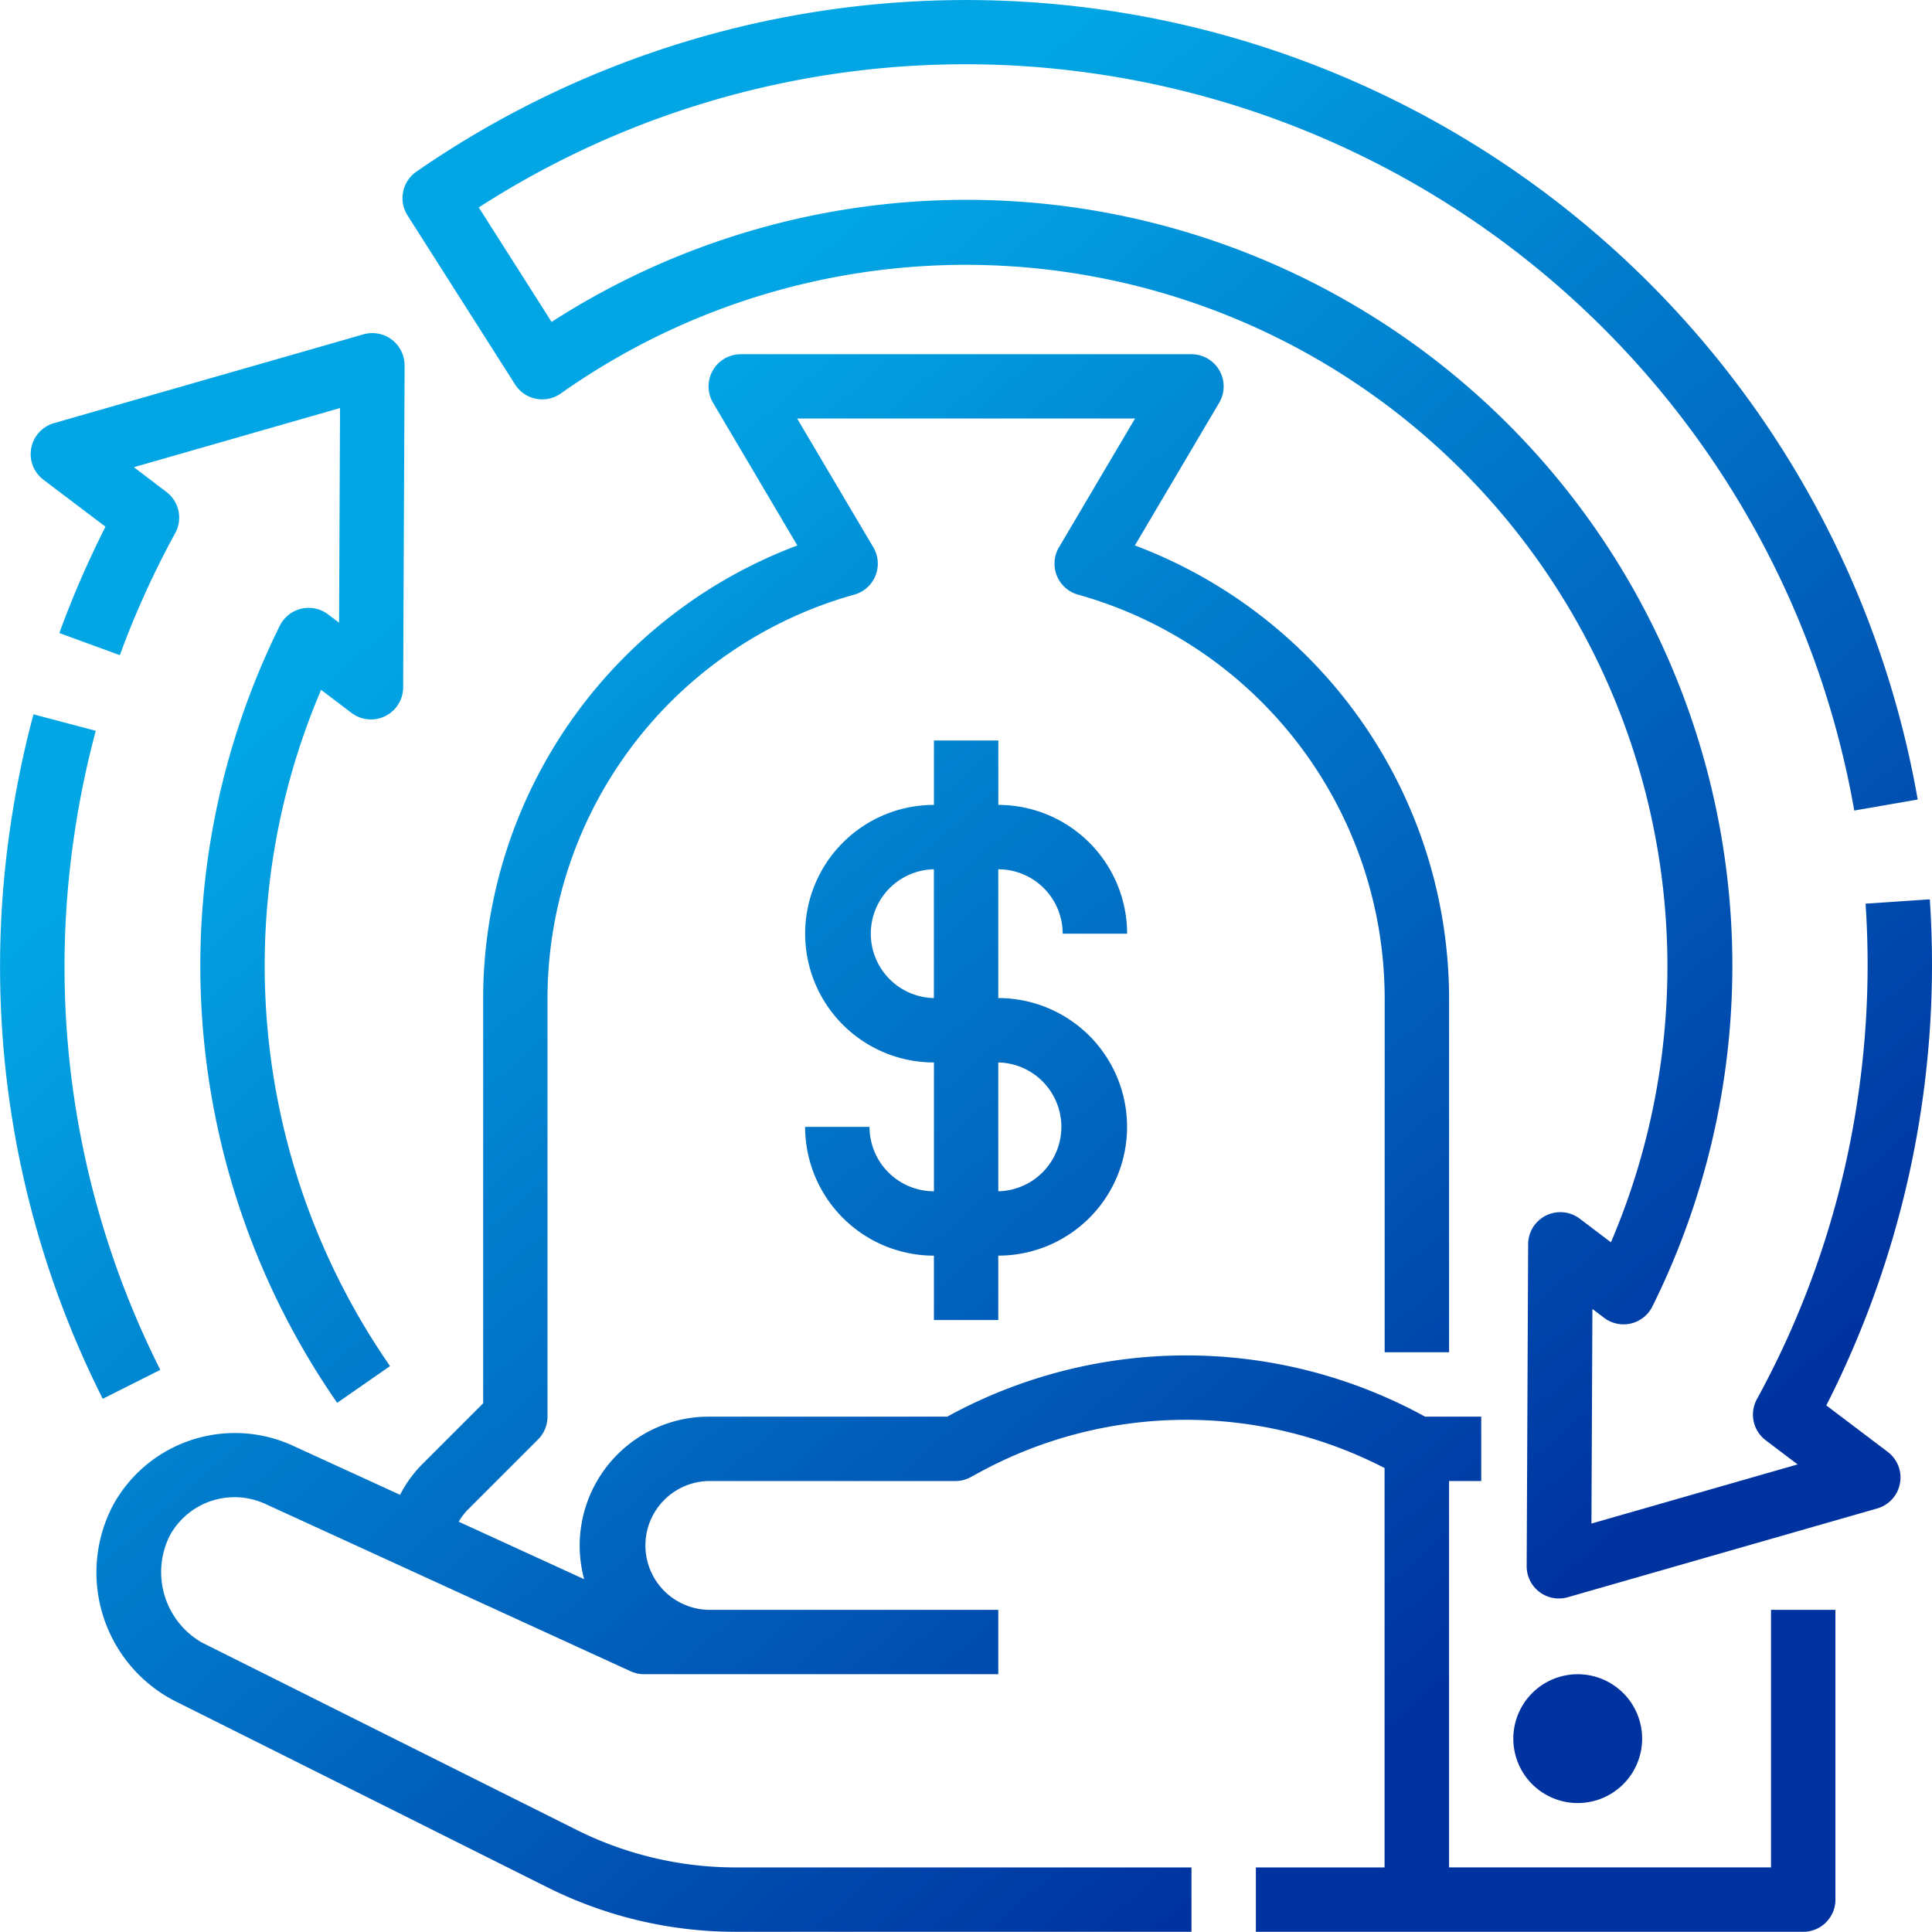 <svg xmlns="http://www.w3.org/2000/svg" xmlns:xlink="http://www.w3.org/1999/xlink" width="70.283" height="70.276" viewBox="0 0 70.283 70.276">
  <defs>
    <linearGradient id="linear-gradient" x1="0.292" y1="0.242" x2="0.797" y2="0.825" gradientUnits="objectBoundingBox">
      <stop offset="0" stop-color="#02a6e5"/>
      <stop offset="1" stop-color="#0033a0"/>
    </linearGradient>
  </defs>
  <g id="Outline" transform="translate(-15.962 -16.014)">
    <path id="Path_13842" data-name="Path 13842" d="M30.681,29.307,30.628,41.02a1.171,1.171,0,0,1-1.879.928l-1.106-.838a25.552,25.552,0,0,0,2.508,24.6l-1.923,1.337a27.89,27.89,0,0,1-2.088-28.269,1.171,1.171,0,0,1,1.757-.413l.4.3.035-7.807-7.5,2.152,1.183.9a1.171,1.171,0,0,1,.32,1.5,32.667,32.667,0,0,0-2.014,4.438l-2.2-.805A35.026,35.026,0,0,1,19.8,35.175l-2.257-1.708a1.171,1.171,0,0,1,.384-2.06l11.258-3.23a1.171,1.171,0,0,1,1.494,1.131ZM19.7,66.9l2.094-1.052a32.6,32.6,0,0,1-3.155-19.291,33.27,33.27,0,0,1,.807-3.958L17.18,42a35.593,35.593,0,0,0-.864,4.238A34.928,34.928,0,0,0,19.7,66.9ZM82.732,85.119V74.577H80.389v9.37H68.676V69.892h1.171V67.55H67.805a18.07,18.07,0,0,0-17.347-.021l-.039.021H41.736a4.691,4.691,0,0,0-4.524,5.912l-4.562-2.09a2.143,2.143,0,0,1,.343-.451l2.543-2.543a1.171,1.171,0,0,0,.343-.828V52.323A15.268,15.268,0,0,1,47.032,37.648a1.171,1.171,0,0,0,.7-1.725L44.96,31.239H57.253l-2.767,4.684a1.171,1.171,0,0,0,.7,1.725A15.268,15.268,0,0,1,66.334,52.323V65.207h2.343V52.323a17.626,17.626,0,0,0-11.43-16.466l3.068-5.193A1.171,1.171,0,0,0,59.306,28.9h-16.4A1.171,1.171,0,0,0,41.9,30.664l3.068,5.193a17.626,17.626,0,0,0-11.43,16.466V67.064l-2.2,2.2a4.471,4.471,0,0,0-.822,1.129l-3.953-1.811a5.055,5.055,0,0,0-6.48,2.172,5.259,5.259,0,0,0,2.163,7.1L35.9,84.684a15.312,15.312,0,0,0,6.809,1.606H59.306V83.948H42.712a12.956,12.956,0,0,1-5.761-1.359L23.293,75.76a2.958,2.958,0,0,1-1.148-3.895,2.683,2.683,0,0,1,3.443-1.152l13.318,6.1a1.171,1.171,0,0,0,.488.106H52.278V74.577H41.736a2.343,2.343,0,0,1,0-4.685h8.979a1.171,1.171,0,0,0,.558-.141l.3-.164a15.737,15.737,0,0,1,14.757-.169V83.948H61.649V86.29H81.561A1.171,1.171,0,0,0,82.732,85.119ZM75.7,79.263a2.343,2.343,0,1,0-2.343,2.343A2.343,2.343,0,0,0,75.7,79.263ZM52.278,47.637v4.685a4.685,4.685,0,1,1,0,9.37v2.343H49.936V61.693a4.69,4.69,0,0,1-4.685-4.685h2.343a2.345,2.345,0,0,0,2.343,2.343V54.665a4.685,4.685,0,1,1,0-9.37V42.952h2.343v2.343a4.69,4.69,0,0,1,4.685,4.685H54.621A2.345,2.345,0,0,0,52.278,47.637Zm-2.343,0a2.343,2.343,0,0,0,0,4.685Zm2.343,7.028V59.35a2.343,2.343,0,0,0,0-4.685Zm3.416-35.986A32.808,32.808,0,0,1,83.417,45.5l2.308-.4A35.145,35.145,0,0,0,31.109,22.259a1.171,1.171,0,0,0-.321,1.592L34.7,30a1.171,1.171,0,0,0,1.665.327,25.525,25.525,0,0,1,38.2,30.88l-1.134-.859a1.171,1.171,0,0,0-1.878.929L71.5,72.988a1.171,1.171,0,0,0,1.494,1.131L84.25,70.89a1.171,1.171,0,0,0,.384-2.06L82.4,67.141A35.365,35.365,0,0,0,86.165,48.73l-2.337.159a33.026,33.026,0,0,1-.251,6.85,32.672,32.672,0,0,1-3.7,11.171,1.171,1.171,0,0,0,.32,1.5l1.159.877-7.5,2.152.035-7.807.426.322a1.171,1.171,0,0,0,1.756-.413A27.862,27.862,0,0,0,36.028,27.725L33.379,23.56a32.686,32.686,0,0,1,22.315-4.881Z" fill="url(#linear-gradient)"/>
  </g>
</svg>
